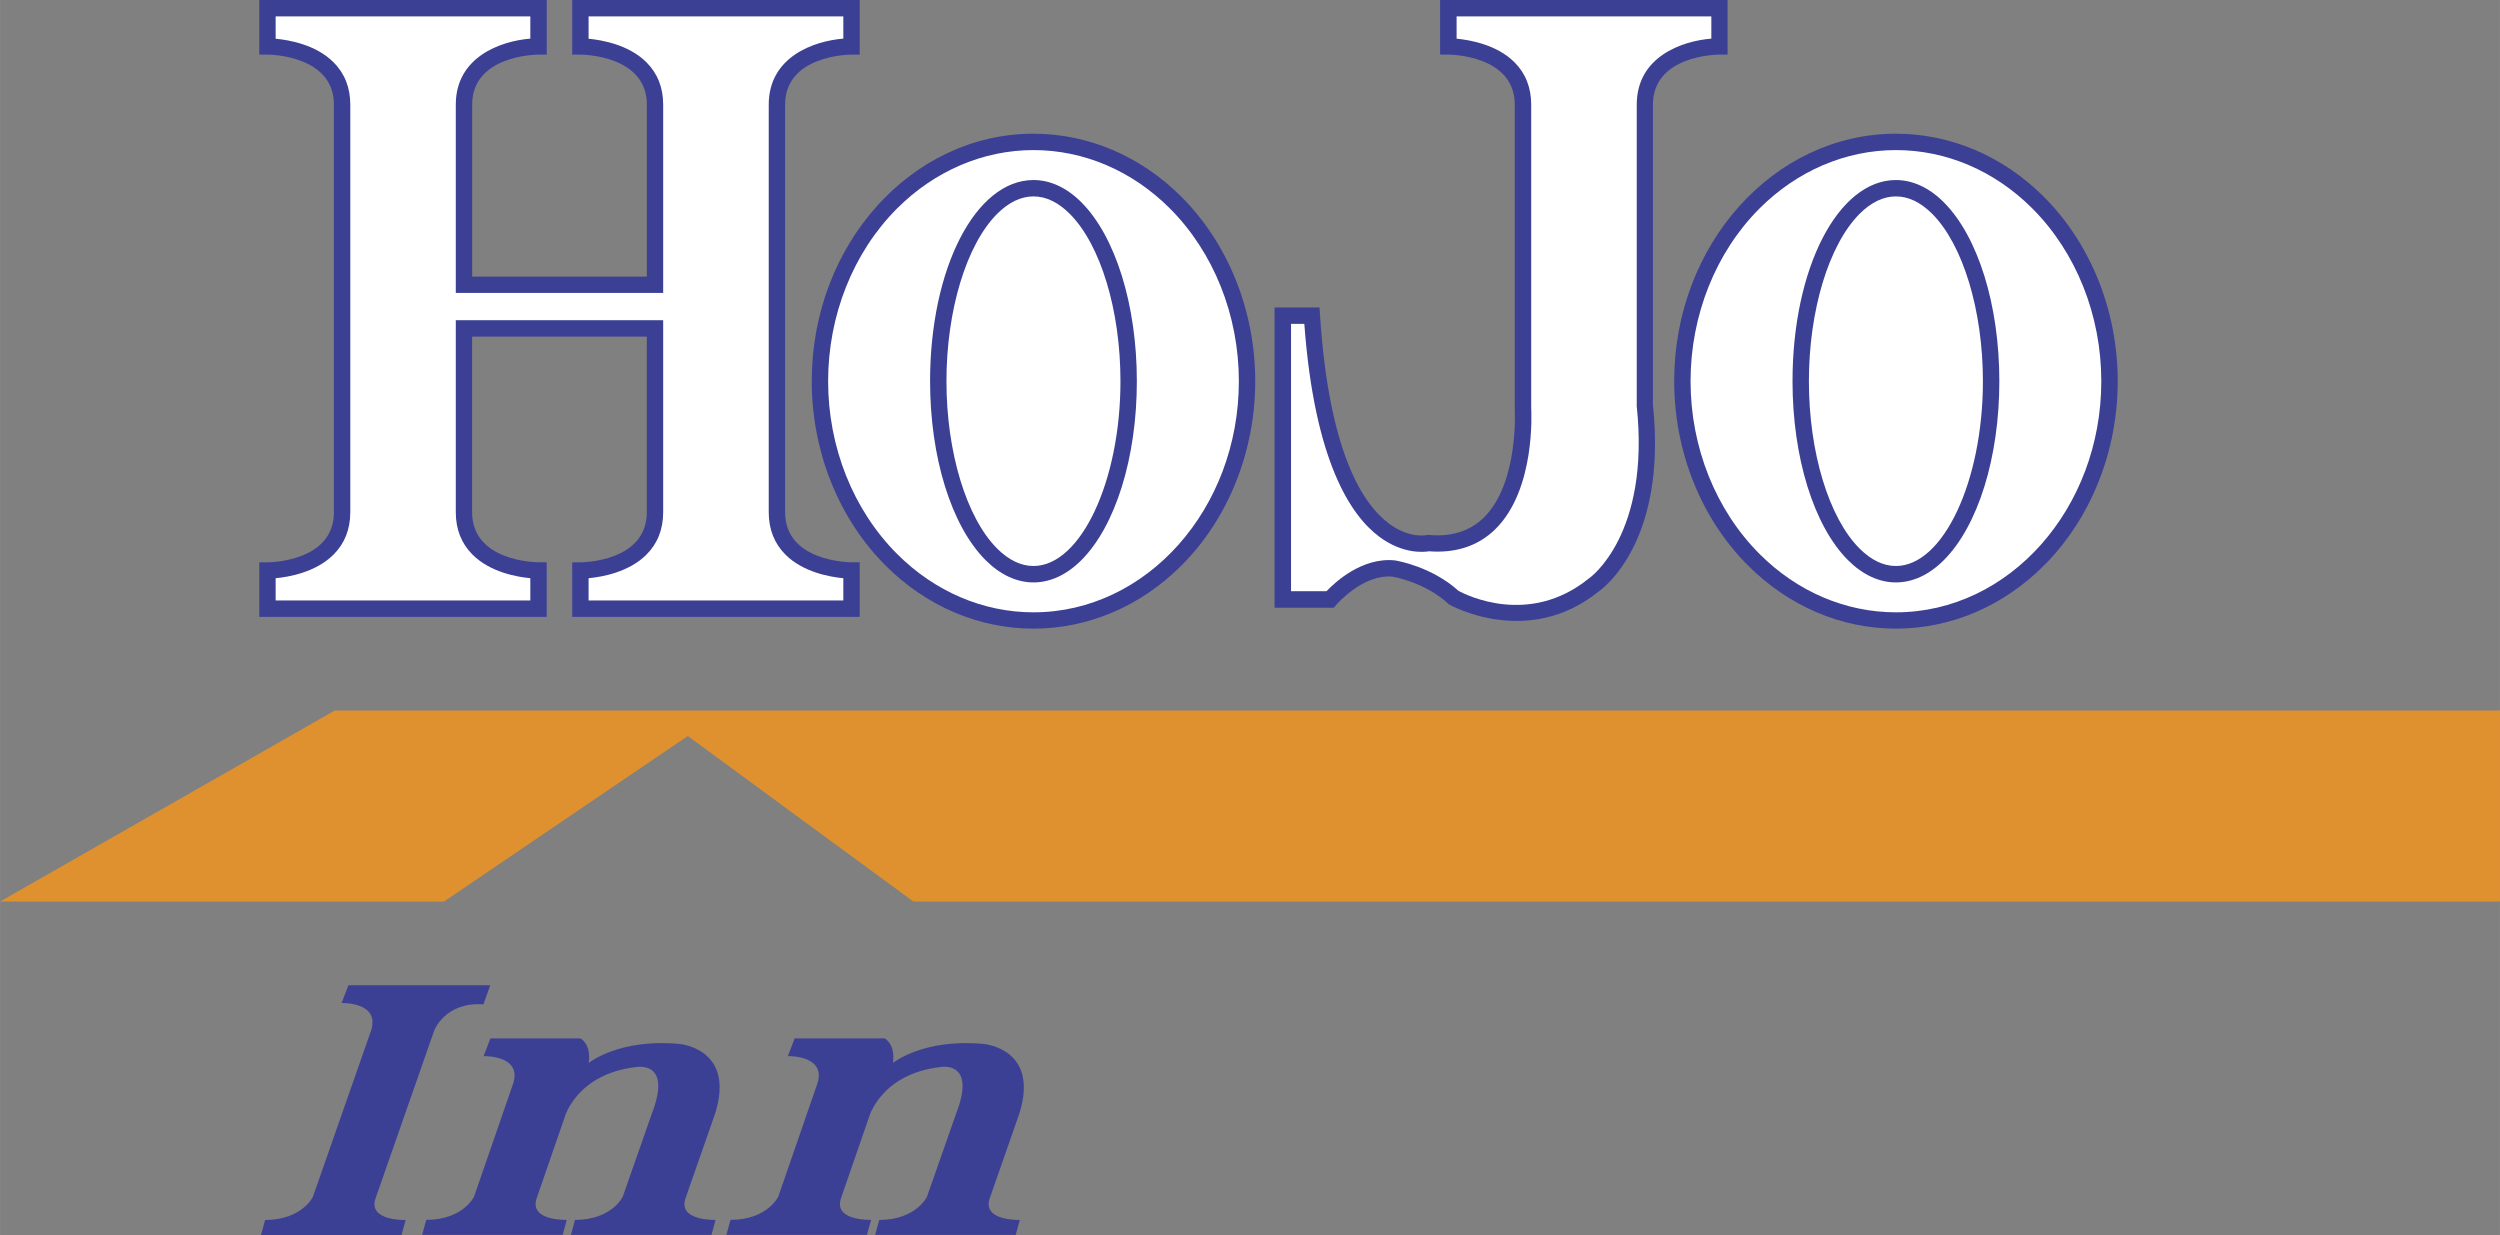 <svg xmlns="http://www.w3.org/2000/svg" width="2500" height="1235" viewBox="0 0 44.408 21.938"><rect x="0" y="0" width="44.408" height="21.938" fill="#808080" stroke="none"/><path fill="#e0912f" d="M0 16.015l5.947-3.394h38.461v3.394H16.225l-4.008-2.941-4.331 2.941z"/><path d="M6.189 17.502l-.122.315s.727-.024.509.533l-1.018 2.909s-.194.412-.849.412l-.073.267h2.497l.072-.267s-.679.024-.533-.388l1.042-2.981s.194-.509.873-.461l.121-.339H6.189zM11.581 19.775l-.519 1.483s-.194.412-.849.412l-.072.267h2.497l.073-.267s-.679.024-.533-.388l.526-1.505c.364-1.164-.647-1.234-.647-1.234-1.066-.097-1.6.339-1.6.339.048-.339-.146-.436-.146-.436h-1.6l-.121.315s.728-.024.509.533l-.679 1.963s-.194.412-.849.412l-.073.267h2.497l.072-.267s-.679.024-.533-.388l.496-1.435s.208-.771 1.274-.892c0 .002.64-.124.277.821zM16.986 19.775l-.52 1.483s-.193.412-.848.412l-.073.267h2.497l.073-.267s-.679.024-.533-.388l.526-1.505c.363-1.164-.647-1.234-.647-1.234-1.066-.097-1.6.339-1.6.339.048-.339-.146-.436-.146-.436h-1.6l-.121.315s.727-.024.509.533l-.679 1.963s-.194.412-.848.412l-.073.267H15.4l.073-.267s-.679.024-.533-.388l.496-1.435s.207-.771 1.274-.892c-.001.002.64-.124.276.821zM18.358 2.375c-2.172 0-3.939 1.972-3.939 4.396 0 1.248.478 2.442 1.311 3.275.723.723 1.656 1.121 2.628 1.121.972 0 1.905-.398 2.628-1.121.833-.833 1.311-2.027 1.311-3.275s-.478-2.442-1.311-3.275c-.723-.723-1.656-1.121-2.628-1.121z" fill="#3b4095"/><path d="M18.358 10.877c-.894 0-1.754-.368-2.422-1.036-.779-.779-1.226-1.897-1.226-3.069s.447-2.291 1.226-3.07c.668-.667 1.528-1.036 2.422-1.036s1.754.368 2.422 1.036c.779.779 1.226 1.898 1.226 3.07 0 2.263-1.637 4.105-3.648 4.105z" fill="#fff"/><path d="M30.543.97h.145V0h-5.107v.97h.146c.048 0 1.18.014 1.18.889v5.397c.001.022.075 1.33-.553 1.941-.244.238-.57.341-.97.306l-.024-.002-.022.005c-.011.002-.311.062-.673-.211-.469-.354-1.06-1.283-1.217-3.697l-.009-.136h-.799v5.333h1.053l.044-.052c.004-.005.476-.554 1.005-.499-.002 0 .57.096.982.479l.012.011.014.008c.014.008 1.389.778 2.646-.234.084-.059 1.222-.889.965-3.324V1.859C29.363.983 30.495.97 30.543.97z" fill="#3b4095"/><path d="M29.073 7.207c.245 2.294-.831 3.056-.842 3.063l-.005.003-.005.004c-1.059.858-2.185.289-2.313.219-.478-.434-1.101-.537-1.127-.541-.585-.062-1.07.391-1.218.547h-.63V5.753h.236c.18 2.439.823 3.405 1.335 3.784.415.307.785.272.879.256.477.036.873-.094 1.175-.389.724-.706.644-2.1.641-2.158V1.858c0-.302-.1-.555-.297-.752-.313-.313-.79-.396-1.028-.419V.291h4.525v.395c-.527.043-1.325.323-1.325 1.173V7.2l-.001.007z" fill="#fff"/><path d="M13.946 9.1V1.859c0-.875 1.131-.889 1.18-.889h.145V0h-5.107v.97h.146c.048 0 1.18.014 1.18.889v3.054H8.387V1.859c0-.875 1.132-.889 1.18-.889h.145V0H4.605v.97h.146c.048 0 1.18.014 1.18.889V9.1c0 .875-1.132.889-1.18.889h-.146v.969h5.106v-.97h-.145c-.048 0-1.18-.014-1.18-.889v-3.12h3.103V9.1c0 .875-1.132.889-1.18.889h-.145v.969h5.107v-.97h-.146c-.047 0-1.179-.013-1.179-.888z" fill="#3b4095"/><path d="M11.483 9.852c.197-.197.297-.45.297-.752V5.688H8.096V9.1c0 .302.1.555.297.752.313.313.79.397 1.027.419v.396H4.896v-.396c.238-.022.714-.106 1.028-.419.198-.198.298-.451.298-.752V1.859c0-.302-.1-.555-.297-.752C5.611.793 5.135.71 4.896.688V.291H9.42v.395c-.525.043-1.324.323-1.324 1.173v3.345h3.684V1.859c0-.302-.1-.555-.297-.752-.313-.313-.79-.396-1.028-.419V.291h4.525v.395c-.527.043-1.325.323-1.325 1.173V9.1c0 .302.1.555.297.752.313.313.79.397 1.028.419v.396h-4.525v-.396c.238-.022.715-.106 1.028-.419z" fill="#fff"/><path d="M18.358 3.198c-1.03 0-1.837 1.57-1.837 3.574 0 1.353.378 2.57.987 3.179.258.258.552.395.85.395.298 0 .592-.136.85-.395.608-.608.986-1.826.986-3.179s-.378-2.57-.986-3.179c-.258-.259-.552-.395-.85-.395z" fill="#3b4095"/><path d="M18.358 10.054c-.222 0-.439-.104-.645-.309-.547-.547-.901-1.714-.901-2.973s.354-2.426.901-2.974c.206-.205.422-.309.645-.309s.439.104.644.309c.548.548.901 1.715.901 2.974 0 1.779-.708 3.282-1.545 3.282z" fill="#fff"/><path d="M36.306 3.496c-.723-.723-1.656-1.121-2.628-1.121-2.172 0-3.939 1.972-3.939 4.396 0 1.248.478 2.442 1.312 3.275.723.723 1.656 1.121 2.628 1.121.972 0 1.905-.398 2.628-1.121.833-.833 1.311-2.027 1.311-3.275s-.479-2.442-1.312-3.275z" fill="#3b4095"/><path d="M33.678 10.877c-.895 0-1.755-.368-2.422-1.036-.779-.779-1.226-1.897-1.226-3.069s.447-2.291 1.226-3.07c.667-.667 1.528-1.036 2.422-1.036.894 0 1.754.368 2.422 1.036.779.779 1.226 1.898 1.226 3.07 0 2.263-1.637 4.105-3.648 4.105z" fill="#fff"/><path d="M33.678 3.198c-1.03 0-1.837 1.57-1.837 3.574 0 1.353.378 2.57.986 3.179.258.258.552.395.851.395.298 0 .592-.136.85-.395.609-.608.987-1.826.987-3.179s-.378-2.57-.987-3.179c-.258-.259-.552-.395-.85-.395z" fill="#3b4095"/><path d="M33.678 10.054c-.223 0-.439-.104-.645-.309-.548-.547-.901-1.714-.901-2.973s.354-2.426.901-2.974c.205-.205.422-.309.645-.309.222 0 .439.104.644.309.547.548.901 1.715.901 2.974 0 1.779-.707 3.282-1.545 3.282z" fill="#fff"/></svg>